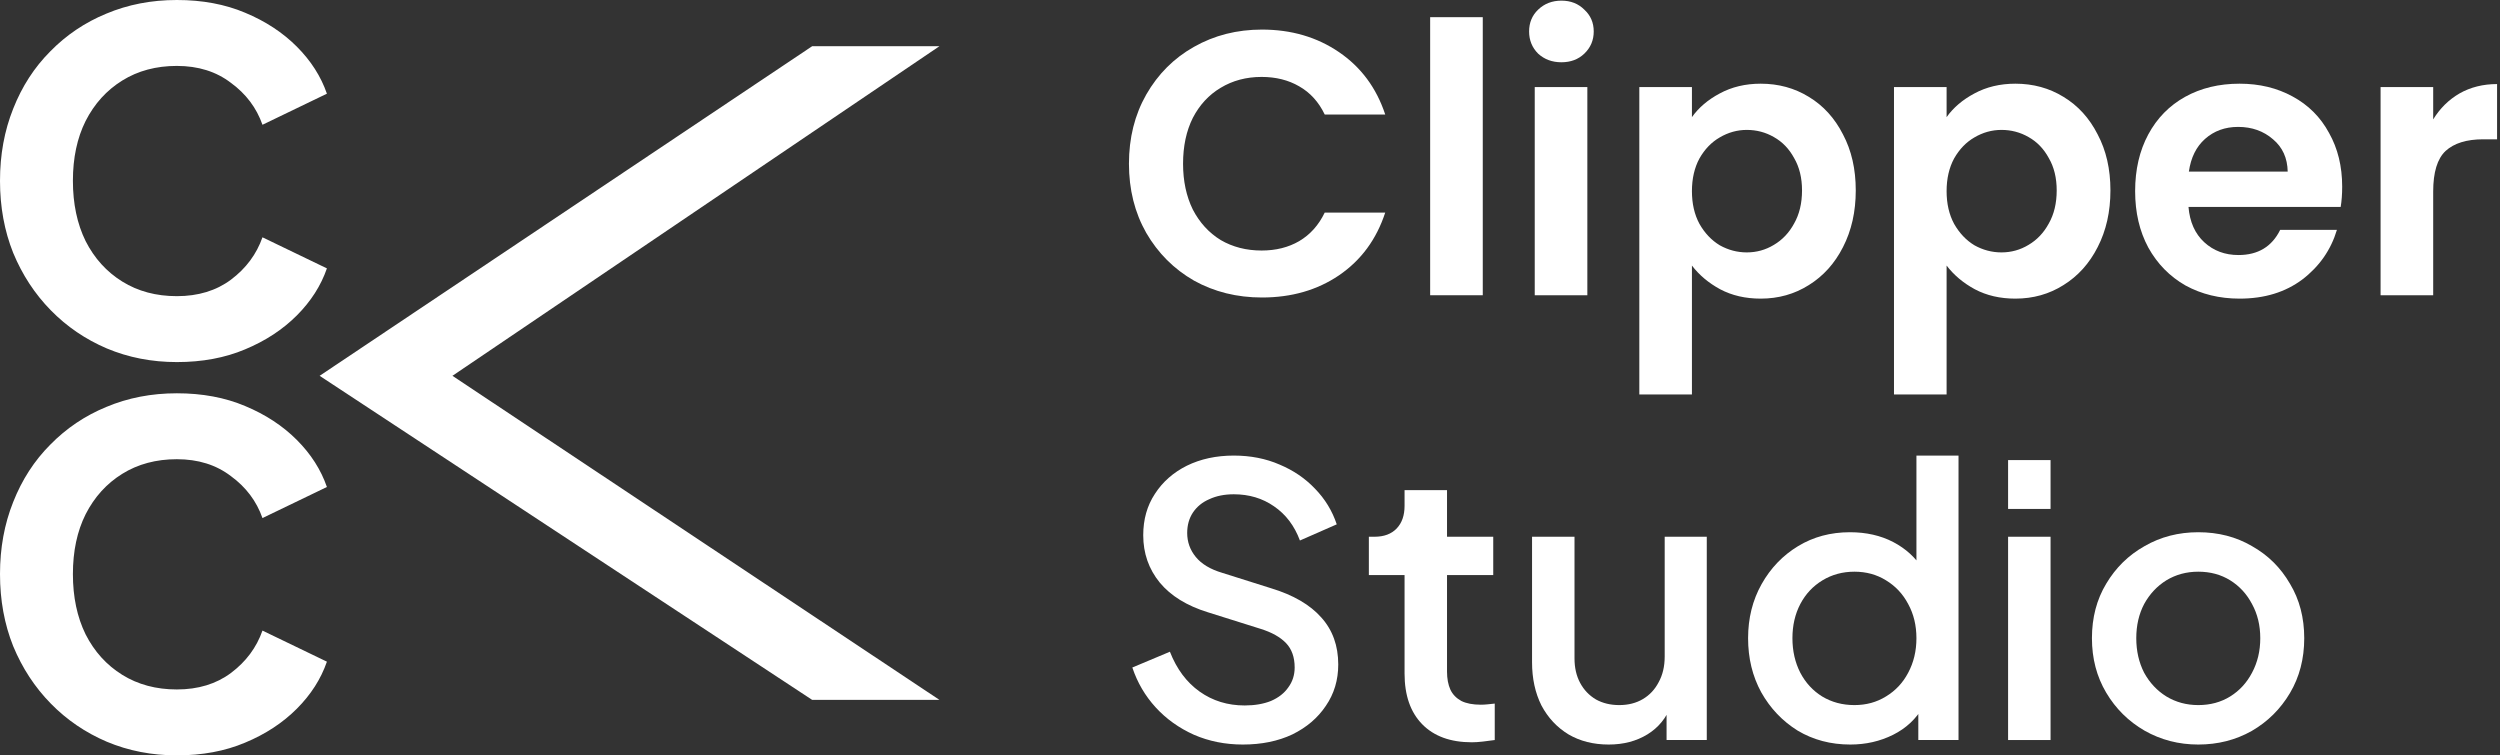 <svg width="652" height="197" viewBox="0 0 652 197" fill="none" xmlns="http://www.w3.org/2000/svg">
<rect x="0" y="0" width="652" height="197" fill="#333333" stroke="none"/>
<path d="M46.125 94.43C39.583 94.43 33.49 93.243 27.847 90.869C22.286 88.495 17.42 85.179 13.249 80.922C9.078 76.665 5.807 71.672 3.435 65.941C1.145 60.211 0 53.948 0 47.153C0 40.359 1.145 34.096 3.435 28.366C5.725 22.553 8.955 17.56 13.126 13.385C17.297 9.128 22.163 5.853 27.724 3.561C33.367 1.187 39.501 0 46.125 0C52.749 0 58.679 1.105 63.913 3.315C69.229 5.526 73.727 8.473 77.407 12.157C81.087 15.841 83.704 19.934 85.258 24.436L68.452 32.541C66.898 28.12 64.158 24.477 60.233 21.612C56.389 18.665 51.686 17.191 46.125 17.191C40.727 17.191 35.984 18.46 31.895 20.998C27.806 23.536 24.616 27.056 22.326 31.558C20.118 35.979 19.014 41.177 19.014 47.153C19.014 53.13 20.118 58.369 22.326 62.871C24.616 67.374 27.806 70.894 31.895 73.432C35.984 75.969 40.727 77.238 46.125 77.238C51.686 77.238 56.389 75.806 60.233 72.941C64.158 69.993 66.898 66.309 68.452 61.889L85.258 69.993C83.704 74.496 81.087 78.589 77.407 82.273C73.727 85.957 69.229 88.904 63.913 91.114C58.679 93.325 52.749 94.43 46.125 94.43Z" fill="white"/>
<path d="M46.125 197C39.583 197 33.49 195.813 27.847 193.439C22.286 191.065 17.42 187.749 13.249 183.492C9.078 179.236 5.807 174.242 3.435 168.511C1.145 162.781 0 156.518 0 149.724C0 142.929 1.145 136.667 3.435 130.936C5.725 125.124 8.955 120.13 13.126 115.955C17.297 111.698 22.163 108.424 27.724 106.131C33.367 103.757 39.501 102.57 46.125 102.57C52.749 102.57 58.679 103.675 63.913 105.886C69.229 108.096 73.727 111.043 77.407 114.727C81.087 118.411 83.704 122.504 85.258 127.007L68.452 135.111C66.898 130.69 64.158 127.048 60.233 124.182C56.389 121.235 51.686 119.762 46.125 119.762C40.727 119.762 35.984 121.031 31.895 123.568C27.806 126.106 24.616 129.626 22.326 134.129C20.118 138.549 19.014 143.748 19.014 149.724C19.014 155.7 20.118 160.939 22.326 165.442C24.616 169.944 27.806 173.464 31.895 176.002C35.984 178.54 40.727 179.809 46.125 179.809C51.686 179.809 56.389 178.376 60.233 175.511C64.158 172.564 66.898 168.88 68.452 164.459L85.258 172.564C83.704 177.066 81.087 181.159 77.407 184.843C73.727 188.527 69.229 191.474 63.913 193.685C58.679 195.895 52.749 197 46.125 197Z" fill="white"/>
<path d="M211.806 12.056L83.36 98.012L211.806 182.525H245L117.997 98.012L245 12.056H211.806Z" fill="white"/>
<path d="M294.43 42.7C294.43 35.971 295.933 29.96 298.938 24.668C302.009 19.311 306.157 15.162 311.384 12.222C316.676 9.217 322.589 7.714 329.122 7.714C336.766 7.714 343.463 9.674 349.212 13.594C354.961 17.514 358.979 22.937 361.266 29.862H345.488C343.92 26.595 341.699 24.145 338.824 22.512C336.015 20.879 332.748 20.062 329.024 20.062C325.039 20.062 321.478 21.009 318.342 22.904C315.271 24.733 312.854 27.347 311.09 30.744C309.391 34.141 308.542 38.127 308.542 42.7C308.542 47.208 309.391 51.193 311.09 54.656C312.854 58.053 315.271 60.699 318.342 62.594C321.478 64.423 325.039 65.338 329.024 65.338C332.748 65.338 336.015 64.521 338.824 62.888C341.699 61.189 343.92 58.707 345.488 55.44H361.266C358.979 62.431 354.961 67.886 349.212 71.806C343.528 75.661 336.831 77.588 329.122 77.588C322.589 77.588 316.676 76.118 311.384 73.178C306.157 70.173 302.009 66.024 298.938 60.732C295.933 55.44 294.43 49.429 294.43 42.7Z" fill="white"/>
<path d="M386.705 4.48V77H372.985V4.48H386.705Z" fill="white"/>
<path d="M407.218 16.24C404.801 16.24 402.775 15.489 401.142 13.986C399.574 12.418 398.79 10.491 398.79 8.204C398.79 5.917 399.574 4.023 401.142 2.52C402.775 0.952 404.801 0.168 407.218 0.168C409.635 0.168 411.628 0.952 413.196 2.52C414.829 4.023 415.646 5.917 415.646 8.204C415.646 10.491 414.829 12.418 413.196 13.986C411.628 15.489 409.635 16.24 407.218 16.24ZM413.98 22.708V77H400.26V22.708H413.98Z" fill="white"/>
<path d="M441.255 30.548C443.019 28.065 445.437 26.007 448.507 24.374C451.643 22.675 455.204 21.826 459.189 21.826C463.828 21.826 468.009 22.969 471.733 25.256C475.523 27.543 478.495 30.809 480.651 35.056C482.873 39.237 483.983 44.105 483.983 49.658C483.983 55.211 482.873 60.144 480.651 64.456C478.495 68.703 475.523 72.002 471.733 74.354C468.009 76.706 463.828 77.882 459.189 77.882C455.204 77.882 451.676 77.065 448.605 75.432C445.6 73.799 443.15 71.741 441.255 69.258V102.872H427.535V22.708H441.255V30.548ZM469.969 49.658C469.969 46.391 469.283 43.582 467.911 41.23C466.605 38.813 464.841 36.983 462.619 35.742C460.463 34.501 458.111 33.88 455.563 33.88C453.081 33.88 450.729 34.533 448.507 35.84C446.351 37.081 444.587 38.911 443.215 41.328C441.909 43.745 441.255 46.587 441.255 49.854C441.255 53.121 441.909 55.963 443.215 58.38C444.587 60.797 446.351 62.659 448.507 63.966C450.729 65.207 453.081 65.828 455.563 65.828C458.111 65.828 460.463 65.175 462.619 63.868C464.841 62.561 466.605 60.699 467.911 58.282C469.283 55.865 469.969 52.99 469.969 49.658Z" fill="white"/>
<path d="M507.673 30.548C509.437 28.065 511.855 26.007 514.925 24.374C518.061 22.675 521.622 21.826 525.607 21.826C530.246 21.826 534.427 22.969 538.151 25.256C541.941 27.543 544.913 30.809 547.069 35.056C549.291 39.237 550.401 44.105 550.401 49.658C550.401 55.211 549.291 60.144 547.069 64.456C544.913 68.703 541.941 72.002 538.151 74.354C534.427 76.706 530.246 77.882 525.607 77.882C521.622 77.882 518.094 77.065 515.023 75.432C512.018 73.799 509.568 71.741 507.673 69.258V102.872H493.953V22.708H507.673V30.548ZM536.387 49.658C536.387 46.391 535.701 43.582 534.329 41.23C533.023 38.813 531.259 36.983 529.037 35.742C526.881 34.501 524.529 33.88 521.981 33.88C519.499 33.88 517.147 34.533 514.925 35.84C512.769 37.081 511.005 38.911 509.633 41.328C508.327 43.745 507.673 46.587 507.673 49.854C507.673 53.121 508.327 55.963 509.633 58.38C511.005 60.797 512.769 62.659 514.925 63.966C517.147 65.207 519.499 65.828 521.981 65.828C524.529 65.828 526.881 65.175 529.037 63.868C531.259 62.561 533.023 60.699 534.329 58.282C535.701 55.865 536.387 52.99 536.387 49.658Z" fill="white"/>
<path d="M610.841 48.678C610.841 50.638 610.711 52.402 610.449 53.97H570.759C571.086 57.89 572.458 60.961 574.875 63.182C577.293 65.403 580.265 66.514 583.793 66.514C588.889 66.514 592.515 64.325 594.671 59.948H609.469C607.901 65.175 604.896 69.487 600.453 72.884C596.011 76.216 590.555 77.882 584.087 77.882C578.861 77.882 574.157 76.739 569.975 74.452C565.859 72.1 562.625 68.801 560.273 64.554C557.987 60.307 556.843 55.407 556.843 49.854C556.843 44.235 557.987 39.303 560.273 35.056C562.56 30.809 565.761 27.543 569.877 25.256C573.993 22.969 578.73 21.826 584.087 21.826C589.249 21.826 593.855 22.937 597.905 25.158C602.021 27.379 605.19 30.548 607.411 34.664C609.698 38.715 610.841 43.386 610.841 48.678ZM596.631 44.758C596.566 41.23 595.292 38.421 592.809 36.33C590.327 34.174 587.289 33.096 583.695 33.096C580.298 33.096 577.423 34.141 575.071 36.232C572.785 38.257 571.38 41.099 570.857 44.758H596.631Z" fill="white"/>
<path d="M634.576 31.136C636.34 28.261 638.626 26.007 641.436 24.374C644.31 22.741 647.577 21.924 651.236 21.924V36.33H647.61C643.298 36.33 640.031 37.343 637.81 39.368C635.654 41.393 634.576 44.921 634.576 49.952V77H620.856V22.708H634.576V31.136Z" fill="white"/>
<path d="M324.124 194.176C319.551 194.176 315.304 193.327 311.384 191.628C307.464 189.864 304.132 187.479 301.388 184.474C298.644 181.469 296.619 178.006 295.312 174.086L305.112 169.97C306.876 174.478 309.457 177.941 312.854 180.358C316.251 182.775 320.171 183.984 324.614 183.984C327.227 183.984 329.514 183.592 331.474 182.808C333.434 181.959 334.937 180.783 335.982 179.28C337.093 177.777 337.648 176.046 337.648 174.086C337.648 171.407 336.897 169.284 335.394 167.716C333.891 166.148 331.67 164.907 328.73 163.992L315.01 159.68C309.522 157.981 305.341 155.401 302.466 151.938C299.591 148.41 298.154 144.294 298.154 139.59C298.154 135.474 299.167 131.881 301.192 128.81C303.217 125.674 305.994 123.224 309.522 121.46C313.115 119.696 317.199 118.814 321.772 118.814C326.149 118.814 330.135 119.598 333.728 121.166C337.321 122.669 340.392 124.759 342.94 127.438C345.553 130.117 347.448 133.22 348.624 136.748L339.02 140.962C337.583 137.107 335.329 134.135 332.258 132.044C329.253 129.953 325.757 128.908 321.772 128.908C319.355 128.908 317.231 129.333 315.402 130.182C313.573 130.966 312.135 132.142 311.09 133.71C310.11 135.213 309.62 136.977 309.62 139.002C309.62 141.354 310.371 143.445 311.874 145.274C313.377 147.103 315.663 148.475 318.734 149.39L331.474 153.408C337.289 155.172 341.666 157.72 344.606 161.052C347.546 164.319 349.016 168.402 349.016 173.302C349.016 177.353 347.938 180.946 345.782 184.082C343.691 187.218 340.784 189.701 337.06 191.53C333.336 193.294 329.024 194.176 324.124 194.176Z" fill="white"/>
<path d="M383.851 193.588C378.298 193.588 373.986 192.02 370.915 188.884C367.844 185.748 366.309 181.338 366.309 175.654V149.978H356.999V139.982H358.469C360.952 139.982 362.879 139.263 364.251 137.826C365.623 136.389 366.309 134.429 366.309 131.946V127.83H377.383V139.982H389.437V149.978H377.383V175.164C377.383 176.993 377.677 178.561 378.265 179.868C378.853 181.109 379.801 182.089 381.107 182.808C382.414 183.461 384.113 183.788 386.203 183.788C386.726 183.788 387.314 183.755 387.967 183.69C388.62 183.625 389.241 183.559 389.829 183.494V193C388.914 193.131 387.902 193.261 386.791 193.392C385.681 193.523 384.7 193.588 383.851 193.588Z" fill="white"/>
<path d="M419.55 194.176C415.565 194.176 412.069 193.294 409.064 191.53C406.059 189.701 403.707 187.185 402.008 183.984C400.375 180.717 399.558 176.961 399.558 172.714V139.982H410.632V171.734C410.632 174.151 411.122 176.275 412.102 178.104C413.082 179.933 414.454 181.371 416.218 182.416C417.982 183.396 420.007 183.886 422.294 183.886C424.646 183.886 426.704 183.363 428.468 182.318C430.232 181.273 431.604 179.803 432.584 177.908C433.629 176.013 434.152 173.792 434.152 171.244V139.982H445.128V193H434.642V182.612L435.818 183.984C434.577 187.251 432.519 189.766 429.644 191.53C426.769 193.294 423.405 194.176 419.55 194.176Z" fill="white"/>
<path d="M482.558 194.176C477.462 194.176 472.889 192.967 468.838 190.55C464.853 188.067 461.684 184.735 459.332 180.554C457.045 176.373 455.902 171.669 455.902 166.442C455.902 161.215 457.078 156.511 459.43 152.33C461.782 148.149 464.951 144.849 468.936 142.432C472.921 140.015 477.429 138.806 482.46 138.806C486.707 138.806 490.463 139.655 493.73 141.354C496.997 143.053 499.577 145.405 501.472 148.41L499.806 150.958V118.814H510.782V193H500.296V182.22L501.57 184.278C499.741 187.479 497.127 189.929 493.73 191.628C490.333 193.327 486.608 194.176 482.558 194.176ZM483.636 183.886C486.706 183.886 489.451 183.135 491.868 181.632C494.351 180.129 496.278 178.071 497.65 175.458C499.087 172.779 499.806 169.774 499.806 166.442C499.806 163.11 499.087 160.137 497.65 157.524C496.278 154.911 494.351 152.853 491.868 151.35C489.451 149.847 486.706 149.096 483.636 149.096C480.565 149.096 477.789 149.847 475.306 151.35C472.823 152.853 470.896 154.911 469.524 157.524C468.152 160.137 467.466 163.11 467.466 166.442C467.466 169.774 468.152 172.779 469.524 175.458C470.896 178.071 472.791 180.129 475.208 181.632C477.691 183.135 480.5 183.886 483.636 183.886Z" fill="white"/>
<path d="M523.71 193V139.982H534.784V193H523.71ZM523.71 132.73V119.99H534.784V132.73H523.71Z" fill="white"/>
<path d="M573.31 194.176C568.214 194.176 563.542 192.967 559.296 190.55C555.114 188.133 551.782 184.833 549.3 180.652C546.817 176.471 545.576 171.734 545.576 166.442C545.576 161.085 546.817 156.348 549.3 152.232C551.782 148.051 555.114 144.784 559.296 142.432C563.477 140.015 568.148 138.806 573.31 138.806C578.536 138.806 583.208 140.015 587.324 142.432C591.505 144.784 594.804 148.051 597.222 152.232C599.704 156.348 600.946 161.085 600.946 166.442C600.946 171.799 599.704 176.569 597.222 180.75C594.739 184.931 591.407 188.231 587.226 190.648C583.044 193 578.406 194.176 573.31 194.176ZM573.31 183.886C576.446 183.886 579.222 183.135 581.64 181.632C584.057 180.129 585.952 178.071 587.324 175.458C588.761 172.779 589.48 169.774 589.48 166.442C589.48 163.11 588.761 160.137 587.324 157.524C585.952 154.911 584.057 152.853 581.64 151.35C579.222 149.847 576.446 149.096 573.31 149.096C570.239 149.096 567.462 149.847 564.98 151.35C562.562 152.853 560.635 154.911 559.198 157.524C557.826 160.137 557.14 163.11 557.14 166.442C557.14 169.774 557.826 172.779 559.198 175.458C560.635 178.071 562.562 180.129 564.98 181.632C567.462 183.135 570.239 183.886 573.31 183.886Z" fill="white"/>
</svg>
